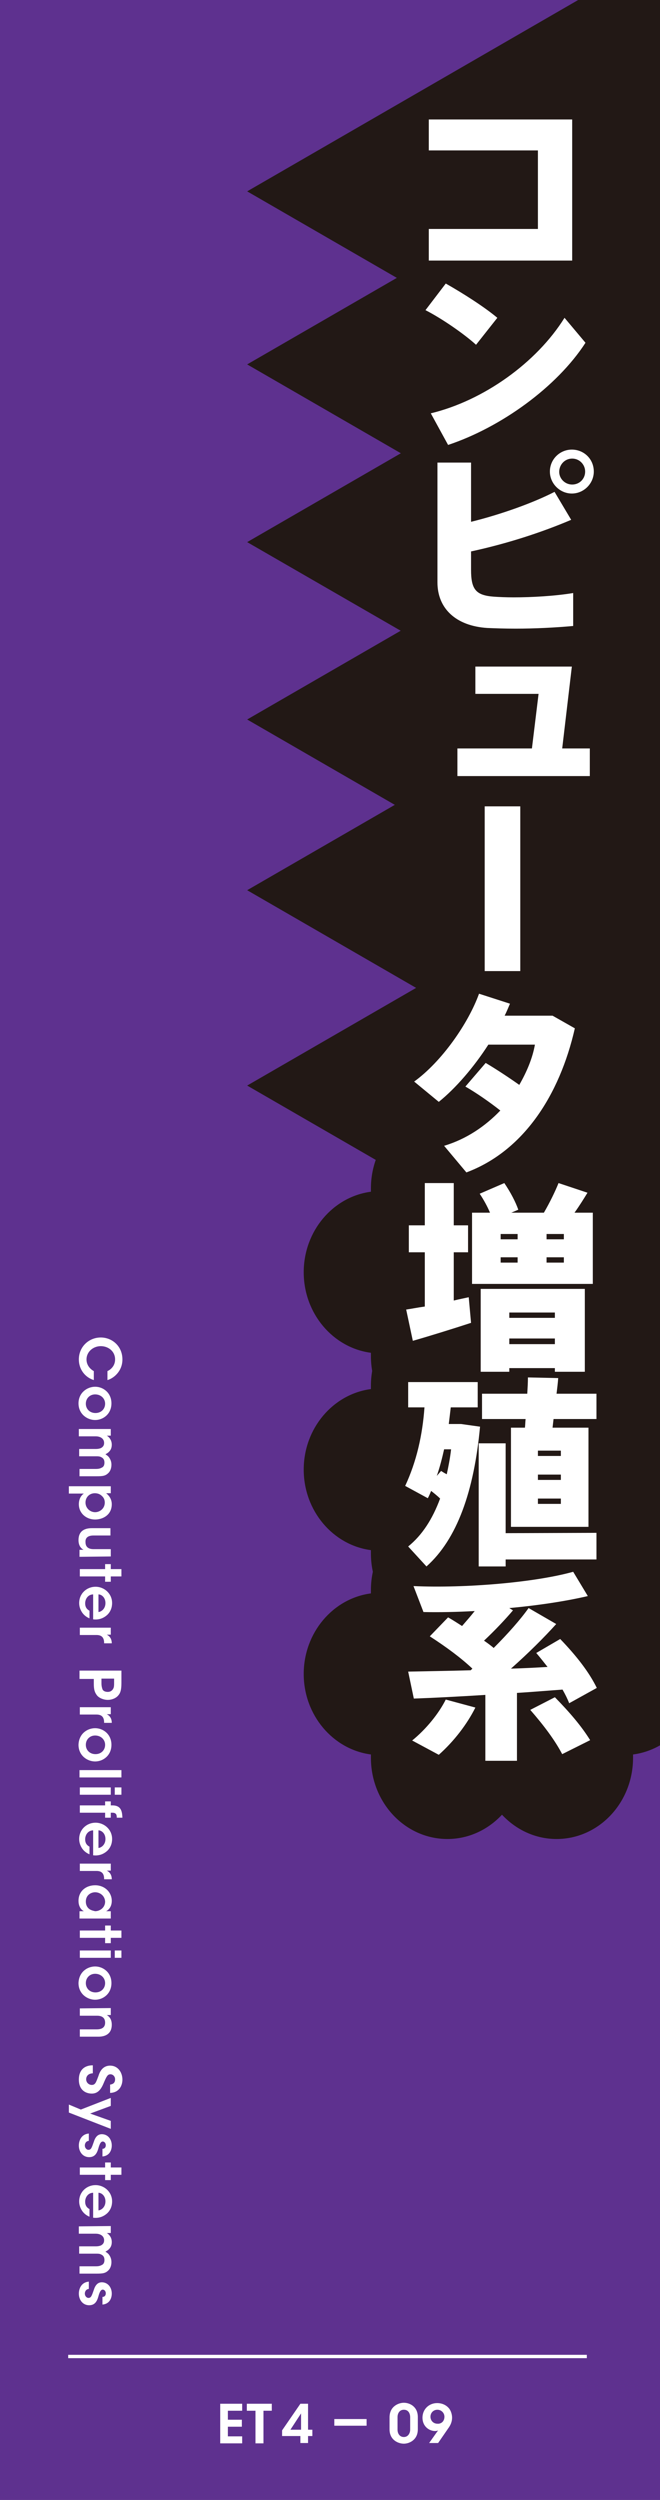 <?xml version="1.0" encoding="utf-8"?>
<!-- Generator: Adobe Illustrator 25.4.1, SVG Export Plug-In . SVG Version: 6.00 Build 0)  -->
<svg version="1.1" id="レイヤー_1" xmlns="http://www.w3.org/2000/svg" xmlns:xlink="http://www.w3.org/1999/xlink" x="0px"
	 y="0px" viewBox="0 0 198.4 751.2" style="enable-background:new 0 0 198.4 751.2;" xml:space="preserve">
<rect x="0" y="0" width="198.4" height="751.2" fill="#808080" stroke="none"/>
<style type="text/css">
	.st0{clip-path:url(#SVGID_00000028295647881731316770000001374460849866797219_);}
	.st1{fill:#5E318F;}
	.st2{fill:#221815;}
	.st3{clip-path:url(#SVGID_00000092419945711462818050000008972456832029367681_);fill:#221815;}
	.st4{clip-path:url(#SVGID_00000016754280546599662450000000817608446652143798_);fill:#221815;}
	.st5{clip-path:url(#SVGID_00000024711753902455215200000008498569862987458196_);fill:#221815;}
	.st6{fill:#FFFFFF;}
	.st7{fill:none;stroke:#FFFFFF;stroke-width:1.006;stroke-miterlimit:10;}
</style>
<g>
	<g>
		<defs>
			<rect id="SVGID_1_" width="198.4" height="751.2"/>
		</defs>
		<clipPath id="SVGID_00000010313238812290787620000006339947815570174598_">
			<use xlink:href="#SVGID_1_"  style="overflow:visible;"/>
		</clipPath>
		<g style="clip-path:url(#SVGID_00000010313238812290787620000006339947815570174598_);">
			<g>
				<rect class="st1" width="198.4" height="751.2"/>
				<polygon class="st2" points="188.4,-8.6 167.4,3.9 167.4,503.3 206.9,503.3 206.9,-8.5 				"/>
				<polygon class="st2" points="74.3,57.5 184.7,121.3 184.7,-6.3 				"/>
				<polygon class="st2" points="74.3,109.5 184.7,173.3 184.7,45.7 				"/>
				<polygon class="st2" points="74.3,162.9 184.7,226.6 184.7,99.1 				"/>
				<polygon class="st2" points="74.3,216.2 184.7,280 184.7,152.4 				"/>
				<polygon class="st2" points="74.3,267.5 184.7,331.3 184.7,203.7 				"/>
				<polygon class="st2" points="74.3,326.2 184.7,390 184.7,262.4 				"/>
			</g>
			<g>
				<g>
					<defs>
						<rect id="SVGID_00000157299332444392913770000007173536977778270892_" width="198.4" height="751.2"/>
					</defs>
					<clipPath id="SVGID_00000015350125829090345900000013815056457998854844_">
						<use xlink:href="#SVGID_00000157299332444392913770000007173536977778270892_"  style="overflow:visible;"/>
					</clipPath>
					<path style="clip-path:url(#SVGID_00000015350125829090345900000013815056457998854844_);fill:#221815;" d="M210.5,382.3
						c0-12.5-8.8-22.7-20.2-24.2c0-0.3,0-0.7,0-1c0-13.5-10.3-24.4-23-24.4c-6.4,0-12.2,2.8-16.4,7.3c-4.2-4.5-10-7.3-16.4-7.3
						c-12.7,0-23,10.9-23,24.4c0,0.3,0,0.7,0,1c-11.4,1.5-20.2,11.8-20.2,24.2s8.8,22.7,20.2,24.2c0,0.3,0,0.7,0,1
						c0,13.5,10.3,24.4,23,24.4c6.4,0,12.2-2.8,16.4-7.3c4.2,4.5,10,7.3,16.4,7.3c12.7,0,23-10.9,23-24.4c0-0.3,0-0.7,0-1
						C201.7,405,210.5,394.7,210.5,382.3"/>
				</g>
				<g>
					<defs>
						<rect id="SVGID_00000180368774814765183210000004699483485753872537_" width="198.4" height="751.2"/>
					</defs>
					<clipPath id="SVGID_00000011010532540972579140000011586240105833682359_">
						<use xlink:href="#SVGID_00000180368774814765183210000004699483485753872537_"  style="overflow:visible;"/>
					</clipPath>
					<path style="clip-path:url(#SVGID_00000011010532540972579140000011586240105833682359_);fill:#221815;" d="M210.5,441.6
						c0-12.5-8.8-22.7-20.2-24.2c0-0.3,0-0.7,0-1c0-13.5-10.3-24.4-23-24.4c-6.4,0-12.2,2.8-16.4,7.3c-4.2-4.5-10-7.3-16.4-7.3
						c-12.7,0-23,10.9-23,24.4c0,0.3,0,0.7,0,1c-11.4,1.5-20.2,11.8-20.2,24.2s8.8,22.7,20.2,24.2c0,0.3,0,0.7,0,1
						c0,13.5,10.3,24.4,23,24.4c6.4,0,12.2-2.8,16.4-7.3c4.2,4.5,10,7.3,16.4,7.3c12.7,0,23-10.9,23-24.4c0-0.3,0-0.7,0-1
						C201.7,464.3,210.5,454.1,210.5,441.6"/>
				</g>
				<g>
					<defs>
						<rect id="SVGID_00000068659508611141285700000011452449488595900820_" width="198.4" height="751.2"/>
					</defs>
					<clipPath id="SVGID_00000143587732491896729490000010693511563271268793_">
						<use xlink:href="#SVGID_00000068659508611141285700000011452449488595900820_"  style="overflow:visible;"/>
					</clipPath>
					<path style="clip-path:url(#SVGID_00000143587732491896729490000010693511563271268793_);fill:#221815;" d="M210.5,503
						c0-12.5-8.8-22.7-20.2-24.2c0-0.3,0-0.7,0-1c0-13.5-10.3-24.4-23-24.4c-6.4,0-12.2,2.8-16.4,7.3c-4.2-4.5-10-7.3-16.4-7.3
						c-12.7,0-23,10.9-23,24.4c0,0.3,0,0.7,0,1c-11.4,1.5-20.2,11.8-20.2,24.2c0,12.4,8.8,22.7,20.2,24.2c0,0.3,0,0.7,0,1
						c0,13.5,10.3,24.4,23,24.4c6.4,0,12.2-2.8,16.4-7.3c4.2,4.5,10,7.3,16.4,7.3c12.7,0,23-10.9,23-24.4c0-0.3,0-0.7,0-1
						C201.7,525.7,210.5,515.4,210.5,503"/>
				</g>
			</g>
			<g>
				<g>
					<path class="st6" d="M28.2,414.7c-2.6-0.8-4.5-3.2-4.5-6.2c0-3.8,3-6.6,6.6-6.6c3.4,0,6.5,2.6,6.5,6.6c0,3.6-2.7,5.7-4.5,6.2
						V412c0.9-0.4,2.3-1.5,2.3-3.5c0-2.5-2.1-4-4.3-4c-2.3,0-4.3,1.7-4.3,4c0,2.2,1.8,3.3,2.2,3.5V414.7z"/>
					<path class="st6" d="M28.6,416.7c2.4,0,4.9,1.8,4.9,5s-2.5,5-4.9,5s-5-1.8-5-5S26.2,416.7,28.6,416.7L28.6,416.7z M28.6,419
						c-1.6,0-2.8,1.2-2.8,2.8s1.2,2.8,2.9,2.8s2.9-1.2,2.9-2.8S30.3,419,28.6,419L28.6,419z"/>
					<path class="st6" d="M33.3,429.3v2.1h-1.2c0.4,0.2,1.5,1.1,1.5,2.7c0,0.8-0.2,1.6-1,2.3c-0.2,0.2-0.6,0.4-0.9,0.6
						c0.3,0.2,0.6,0.4,0.9,0.7c0.5,0.6,0.9,1.4,0.9,2.4c0,0.8-0.2,1.8-0.9,2.5c-0.9,0.9-1.7,1-3.6,1h-5.1v-2.2h5
						c0.6,0,1.2-0.1,1.7-0.4c0.5-0.2,0.8-0.7,0.8-1.5s-0.3-1.3-0.9-1.6c-0.5-0.3-1-0.3-1.6-0.3h-5.1v-2.2h5.1c0.5,0,1.1-0.1,1.5-0.3
						c0.5-0.3,0.9-0.7,0.9-1.5s-0.4-1.3-0.9-1.6c-0.5-0.3-1.1-0.4-1.6-0.4h-5.1v-2.2h9.6V429.3z"/>
					<path class="st6" d="M33.3,446.6v2.1h-1.4c0.9,0.7,1.7,1.8,1.7,3.3c0,3.3-2.8,4.6-5,4.6c-2.7,0-4.9-1.9-4.9-4.6
						c0-1.8,0.9-2.8,1.5-3.2H24h-3.3v-2.2H33.3z M28.6,454.4c1.3,0,2.9-1,2.9-2.9c0-0.8-0.3-1.5-0.9-2c-0.5-0.5-1.2-0.8-2.1-0.8
						c-0.8,0-1.5,0.3-2,0.8s-0.8,1.2-0.8,2C25.7,453.2,27.1,454.4,28.6,454.4L28.6,454.4z"/>
					<path class="st6" d="M23.9,467.8v-2.1h1.2c-0.7-0.4-1.5-1.2-1.5-2.9c0-3.1,2.3-3.6,4-3.6h5.6v2.2h-5.1c-1.4,0-2.5,0.5-2.4,2
						c0,1.6,1.1,2.1,2.4,2.1h5.2v2.2L23.9,467.8L23.9,467.8z"/>
					<path class="st6" d="M31.6,471.5V470h1.7v1.5h3.2v2.2h-3.2v1.6h-1.7v-1.6H24v-2.2H31.6z"/>
					<path class="st6" d="M27.9,479.1c-1.5,0.1-2.3,1.4-2.3,2.7c0,1.1,0.5,1.8,1.3,2.2v2.3c-1-0.4-1.8-1.1-2.3-1.9
						c-0.5-0.8-0.8-1.7-0.8-2.7c0-2.9,2.3-4.9,4.9-4.9c2.7,0,5,2.1,5,4.9c0,1.4-0.5,2.6-1.4,3.5c-1.2,1.1-2.6,1.6-4.3,1.4v-7.5H27.9
						z M29.6,484.4c0.9-0.1,2.1-1,2.1-2.7s-1.2-2.6-2.1-2.6V484.4z"/>
					<path class="st6" d="M33.3,489.1v2.1h-1.2c0.8,0.4,1.5,1.2,1.5,2.6h-2.3v-0.1c0-1.6-0.7-2.4-2.3-2.4h-5v-2.2L33.3,489.1
						L33.3,489.1z"/>
					<path class="st6" d="M36.5,505.7c0,2.1-0.3,3-0.9,3.7c-0.7,0.9-2,1.4-3.2,1.4s-2.5-0.5-3.2-1.3c-0.7-0.9-1-1.7-1-3.5v-1.5h-4.3
						V502h12.6L36.5,505.7L36.5,505.7z M30.5,504.4v1.5c0,0.6,0.1,1.1,0.3,1.7c0.2,0.5,0.8,0.8,1.6,0.8s1.3-0.4,1.6-0.9
						s0.3-1.1,0.3-1.7v-1.4L30.5,504.4L30.5,504.4z"/>
					<path class="st6" d="M33.3,513v2.1h-1.2c0.8,0.4,1.5,1.2,1.5,2.6h-2.3v-0.1c0-1.6-0.7-2.4-2.3-2.4h-5V513L33.3,513L33.3,513z"
						/>
					<path class="st6" d="M28.6,519.3c2.4,0,4.9,1.8,4.9,5s-2.5,5-4.9,5s-5-1.8-5-5C23.7,521,26.2,519.3,28.6,519.3L28.6,519.3z
						 M28.6,521.5c-1.6,0-2.8,1.2-2.8,2.8s1.2,2.8,2.9,2.8s2.9-1.2,2.9-2.8S30.3,521.5,28.6,521.5L28.6,521.5z"/>
					<path class="st6" d="M36.5,531.9v2.2H23.9v-2.2H36.5z"/>
					<path class="st6" d="M33.3,537.1v2.2H24v-2.2H33.3z M36.5,537.1v2.2h-2v-2.2H36.5z"/>
					<path class="st6" d="M31.6,542.5v-1.2h1.7v1.2h0.5c2.8,0,2.9,2.1,3,3.7h-1.7c0-0.6,0-1.5-1.3-1.5h-0.5v1.5h-1.7v-1.5H24v-2.2
						H31.6z"/>
					<path class="st6" d="M27.9,550c-1.5,0.1-2.3,1.4-2.3,2.7c0,1.1,0.5,1.8,1.3,2.2v2.3c-1-0.4-1.8-1.1-2.3-1.9
						c-0.5-0.8-0.8-1.7-0.8-2.7c0-2.9,2.3-4.9,4.9-4.9c2.7,0,5,2.1,5,4.9c0,1.4-0.5,2.6-1.4,3.5c-1.2,1.1-2.6,1.6-4.3,1.4V550H27.9z
						 M29.6,555.3c0.9-0.1,2.1-1,2.1-2.7s-1.2-2.6-2.1-2.6V555.3z"/>
					<path class="st6" d="M33.3,560v2.1h-1.2c0.8,0.4,1.5,1.2,1.5,2.6h-2.3v-0.1c0-1.6-0.7-2.4-2.3-2.4h-5V560L33.3,560L33.3,560z"
						/>
					<path class="st6" d="M23.9,576.5v-2.2h1.3c-1.1-0.6-1.6-1.8-1.6-3.1c0-3,2.3-4.7,5-4.7c2.9,0,5,2.1,5,4.7
						c0,1.7-0.9,2.7-1.7,3.1h1.4v2.2H23.9z M28.6,568.6c-1.2,0-2.8,0.8-2.8,2.8c0,1.2,0.6,2.1,1.5,2.5c0.4,0.2,0.9,0.3,1.3,0.4
						c0.4,0,0.9-0.1,1.3-0.3c0.9-0.4,1.7-1.3,1.7-2.6C31.5,569.6,30,568.6,28.6,568.6L28.6,568.6z"/>
					<path class="st6" d="M31.6,580.1v-1.5h1.7v1.5h3.2v2.2h-3.2v1.6h-1.7v-1.6H24v-2.2H31.6z"/>
					<path class="st6" d="M33.3,586.1v2.2H24v-2.2H33.3z M36.5,586.1v2.2h-2v-2.2H36.5z"/>
					<path class="st6" d="M28.6,590.9c2.4,0,4.9,1.8,4.9,5s-2.5,5-4.9,5s-5-1.8-5-5C23.7,592.6,26.2,590.9,28.6,590.9L28.6,590.9z
						 M28.6,593.1c-1.6,0-2.8,1.2-2.8,2.8s1.2,2.8,2.9,2.8s2.9-1.2,2.9-2.8S30.3,593.1,28.6,593.1L28.6,593.1z"/>
					<path class="st6" d="M33.3,603.4v2.1c-0.4,0-0.8,0-1.2,0c0.7,0.4,1.5,1.2,1.5,2.9c0,3-2.3,3.6-4,3.6H24v-2.2h5.1
						c1.4,0,2.5-0.5,2.5-2c0-1.6-1.1-2.1-2.4-2.1H24v-2.2L33.3,603.4L33.3,603.4z"/>
					<path class="st6" d="M27.9,623c-1.7,0.1-2,1.2-2,1.8c0,1,0.8,1.7,1.7,1.7c1.1,0,1.3-0.9,2-2.7c0.3-1,1.1-3.1,3.5-3.1
						s3.7,2.1,3.7,4.2c0,1.7-0.9,3.9-3.7,4v-2.5c0.6-0.1,1.5-0.3,1.5-1.6c0-0.8-0.6-1.5-1.4-1.5c-0.9,0-1.2,0.7-2.1,2.8
						c-0.8,1.9-1.8,3-3.5,3c-2,0-3.9-1.2-3.9-4.2c0-2.9,1.7-4.3,4.2-4.3V623z"/>
					<path class="st6" d="M24.3,633.9l9-3.5v2.4l-6.2,2.3l6.2,2.2v2.4l-12.6-4.9v-2.4L24.3,633.9z"/>
					<path class="st6" d="M30.8,645.7c0.5,0,1-0.3,1-1.1c0-0.7-0.5-1.1-0.9-1.1c-0.6,0-0.9,0.7-1.2,1.6c-0.4,1.5-0.9,3.1-2.9,3.1
						c-1.9,0-3.1-1.6-3.1-3.5c0-1.4,0.7-3.4,3-3.6v2.2c-1,0.1-1.2,1-1.2,1.4c0,0.7,0.5,1.3,1.1,1.3c0.8,0,1-0.7,1.6-2.4
						c0.4-1.3,1.1-2.3,2.4-2.3c1.8,0,3,1.5,3,3.4c0,1.3-0.6,3.1-2.8,3.3L30.8,645.7L30.8,645.7z"/>
					<path class="st6" d="M31.6,651.3v-1.5h1.7v1.5h3.2v2.2h-3.2v1.6h-1.7v-1.6H24v-2.2H31.6z"/>
					<path class="st6" d="M27.9,658.9c-1.5,0.1-2.3,1.4-2.3,2.7c0,1.1,0.5,1.8,1.3,2.2v2.3c-1-0.4-1.8-1.1-2.3-1.9
						c-0.5-0.8-0.8-1.7-0.8-2.7c0-2.9,2.3-4.9,4.9-4.9c2.7,0,5,2.1,5,4.9c0,1.4-0.5,2.6-1.4,3.5c-1.2,1.1-2.6,1.6-4.3,1.4v-7.5H27.9
						z M29.6,664.2c0.9-0.1,2.1-1,2.1-2.7s-1.2-2.6-2.1-2.6V664.2z"/>
					<path class="st6" d="M33.3,668.9v2.1h-1.2c0.4,0.2,1.5,1.1,1.5,2.7c0,0.8-0.2,1.6-1,2.3c-0.2,0.2-0.6,0.4-0.9,0.6
						c0.3,0.2,0.6,0.4,0.9,0.7c0.5,0.6,0.9,1.4,0.9,2.4c0,0.8-0.2,1.8-0.9,2.5c-0.9,0.9-1.7,1-3.6,1h-5.1V681h5
						c0.6,0,1.2-0.1,1.7-0.4c0.5-0.2,0.8-0.7,0.8-1.5s-0.3-1.3-0.9-1.6c-0.5-0.3-1-0.3-1.6-0.3h-5.1V675h5.1c0.5,0,1.1-0.1,1.5-0.3
						c0.5-0.3,0.9-0.7,0.9-1.5s-0.4-1.3-0.9-1.6s-1.1-0.4-1.6-0.4h-5.1V669L33.3,668.9L33.3,668.9z"/>
					<path class="st6" d="M30.8,690.2c0.5,0,1-0.3,1-1.1c0-0.7-0.5-1.1-0.9-1.1c-0.6,0-0.9,0.7-1.2,1.6c-0.4,1.5-0.9,3.1-2.9,3.1
						c-1.9,0-3.1-1.6-3.1-3.5c0-1.4,0.7-3.4,3-3.6v2.2c-1,0.1-1.2,1-1.2,1.4c0,0.7,0.5,1.3,1.1,1.3c0.8,0,1-0.7,1.6-2.4
						c0.4-1.3,1.1-2.3,2.4-2.3c1.8,0,3,1.5,3,3.4c0,1.3-0.6,3.1-2.8,3.3L30.8,690.2L30.8,690.2z"/>
				</g>
				<g>
					<path class="st6" d="M66.2,722.3h6.6v2.1h-4.3v2.7h4.2v2.1h-4.2v2.9h4.3v2.1h-6.6V722.3z"/>
				</g>
				<g>
					<path class="st6" d="M76.8,724.4h-2.6v-2.1h7.5v2.1h-2.5v9.8h-2.4V724.4z"/>
				</g>
				<g>
					<path class="st6" d="M90.3,732h-5.5v-1.7l5.5-8h2.3v7.8h1.3v1.9h-1.3v2.1h-2.3V732z M90.5,730.1v-4.9l-3.2,4.9H90.5z"/>
				</g>
				<g>
					<path class="st6" d="M100.5,726.9h9.7v2h-9.7V726.9z"/>
				</g>
				<g>
					<path class="st6" d="M117.1,726.4c0-3.4,2.8-4.4,4.3-4.4c1.7,0,4.2,1.1,4.2,4.3v3.7c0,3.2-2.6,4.3-4.2,4.3
						c-1.7,0-4.3-1.1-4.3-4.3V726.4z M119.5,730.1c0,1.1,0.6,2.2,1.9,2.2c1.3,0,1.9-1.2,1.9-2.2v-3.8c0-0.7-0.3-2.2-1.9-2.2
						c-1.3,0-1.9,1.1-1.9,2.2V730.1z"/>
					<path class="st6" d="M129,734.1l2.2-3.1c0.2-0.3,0.4-0.5,0.5-0.7c-0.1,0.1-0.6,0.2-0.9,0.2c-1.8,0-3.8-1.4-3.8-4s2-4.4,4.4-4.4
						c1.5,0,2.7,0.6,3.5,1.5c0.7,0.8,1,2,1,2.9c0,1.2-0.5,2.3-1.1,3.1l-3.1,4.5H129z M133.6,726.2c0-1.2-1-2.1-2.1-2.1
						c-1.2,0-2.1,0.9-2.1,2.1c0,1.2,0.9,2.1,2.1,2.1C132.6,728.4,133.6,727.6,133.6,726.2L133.6,726.2z"/>
				</g>
				<line class="st7" x1="20.5" y1="708.1" x2="176.4" y2="708.1"/>
				<g>
					<path class="st6" d="M172,36v42.3h-43.1v-9.5h32.8V45.2h-32.8v-9.3H172V36z"/>
				</g>
				<g>
					<path class="st6" d="M149.5,95.5l-6.4,8.1c-3.4-3.1-10.1-7.8-15.2-10.4l6.1-8C139.3,88.2,145.7,92.3,149.5,95.5z M169.7,95.5
						l6.3,7.5c-8.6,13.3-25.4,25.4-41.3,30.7l-5.2-9.5C145.3,120.4,161.3,109,169.7,95.5z"/>
				</g>
				<g>
					<path class="st6" d="M171.7,156.2c-8.7,3.7-19,7.1-30.1,9.5v5.5c0,5.9,1.4,7.7,6.9,8.1c1.5,0.1,3.6,0.2,5.9,0.2
						c5.5,0,12.5-0.4,17.9-1.3v9.9c-5.4,0.5-11.7,0.8-17.3,0.8c-3.3,0-6.2-0.1-8.5-0.2c-9.5-0.6-15-5.9-15-13.7v-36h10.1v17.8
						c9.3-2.3,18.9-5.8,25.1-9L171.7,156.2z M178.5,141.7c0,3.6-3,6.6-6.6,6.6s-6.6-3-6.6-6.6c0-3.7,3-6.6,6.6-6.6
						S178.5,137.9,178.5,141.7L178.5,141.7z M168.1,141.8c0,2,1.7,3.8,3.9,3.8s3.9-1.7,3.9-3.9c0-2.1-1.7-3.9-3.9-3.9
						S168.1,139.6,168.1,141.8L168.1,141.8z"/>
				</g>
				<polygon class="st6" points="177.3,233.2 137.5,233.2 137.5,224.9 159.9,224.9 161.9,208.5 142.9,208.5 142.9,200.3 
					171.9,200.3 169,224.9 177.3,224.9 				"/>
				<rect x="145.7" y="242.3" class="st6" width="10.7" height="49.5"/>
				<g>
					<path class="st6" d="M146,319.4c3.2,1.9,7,4.4,10.1,6.6c2.3-4,4-8.1,4.7-12.1h-14c-4.3,6.7-9.8,13.1-14.9,17.2l-7.4-6.1
						c8.3-6,16.3-17.5,19.5-26.4l9.3,3c-0.5,1.2-1,2.4-1.6,3.6h14.4l6.7,3.8c-4.6,20.2-15.5,36.9-32.6,43.3l-6.7-8
						c6.7-2,12.4-5.9,16.9-10.6c-3.3-2.6-7.2-5.3-10.5-7.2L146,319.4z"/>
				</g>
				<g>
					<path class="st6" d="M127.7,392.6v-16.3h-4.8v-8.1h4.8v-12.7h8.7v12.7h4.3v8.1h-4.3v14.5c1.6-0.4,3.2-0.7,4.5-1l0.7,7.7
						c-5.2,1.7-12.9,4.1-17.5,5.4l-2-9.4C123.6,393.3,125.5,392.9,127.7,392.6z M147.3,364.4c-0.8-1.9-1.9-3.9-3.1-5.7l7.4-3.2
						c1.9,2.8,3.4,5.7,4.2,8l-2.1,0.9h9.8c1.8-3.1,3.4-6.4,4.4-8.9l8.7,2.9c-1.1,1.8-2.4,3.9-3.9,6h5.5v21.4h-36.3v-21.4
						L147.3,364.4L147.3,364.4z M153.1,411.1v1.1h-8.6v-24.9h31.3v24.9h-9v-1.1H153.1z M150.5,372.4h5.1v-1.6h-5.1V372.4z
						 M150.5,379.4h5.1v-1.6h-5.1V379.4z M166.8,396v-1.6h-13.7v1.6H166.8z M166.8,403.9v-1.7h-13.7v1.7H166.8z M169.5,372.4v-1.6
						h-5.2v1.6H169.5z M169.5,379.4v-1.6h-5.2v1.6H169.5z"/>
				</g>
				<g>
					<path class="st6" d="M129.6,448c-0.3,0.7-0.6,1.5-1,2.2l-6.8-3.7c3.4-7.3,5.2-15.2,5.8-23.6h-4.9v-7.6h20.9v7.6h-8.1
						c-0.2,1.7-0.4,3.4-0.6,5h1.5h1.7h0.5l5.7,0.8c-1.8,19.4-6.9,33.8-16.1,42l-5.5-6c4.2-3.4,7.3-8.2,9.6-14.4
						C131.5,449.5,130.6,448.8,129.6,448z M132.6,442c0.6,0.4,1.1,0.7,1.7,1c0.5-2.3,1-4.8,1.3-7.5h-2.1c-0.6,2.7-1.3,5.4-2.2,8
						L132.6,442z M179.3,460.6v8H152v2.1h-8.1v-37h8.1v27L179.3,460.6L179.3,460.6z M157.8,429c0.1-0.8,0.1-1.7,0.2-2.6h-13.1v-7.6
						h13.6c0.1-1.7,0.2-3.4,0.2-4.9l9.1,0.2c-0.1,1.4-0.3,3.1-0.5,4.7h12v7.6h-12.9c-0.1,0.9-0.2,1.7-0.3,2.6h10.8v29.8h-23.3V429
						L157.8,429L157.8,429z M161.7,437.5h6.9v-1.6h-6.9V437.5z M161.7,444.7h6.9v-1.6h-6.9V444.7z M161.7,451.9h6.9v-1.6h-6.9V451.9
						z"/>
				</g>
				<g>
					<path class="st6" d="M155.4,529.1h-9.5v-19.8c-8,0.5-15.7,0.9-21.5,1.1l-1.7-8.1c4.8-0.1,11.6-0.2,18.8-0.4l0.5-0.5
						c-3.4-3.2-7.7-6.4-12.8-9.7l5.5-5.7c1.4,0.8,2.8,1.7,4.2,2.6c1.3-1.5,2.7-3.1,3.8-4.5c-5.4,0.3-10.7,0.4-15.4,0.3l-3-7.8
						c15.6,0.7,36.6-1.1,48-4.3l4.4,7.3c-6.4,1.5-14.8,2.8-23.6,3.6l1.1,0.7c-2.3,2.7-5.4,6-8.7,9.1c1,0.7,2,1.4,2.9,2.2
						c4.3-4.3,8.1-8.6,10.5-12l8.3,4.8c-3.6,4-8.3,8.7-13.6,13.4c3.9-0.1,7.5-0.3,11-0.5c-1.1-1.4-2.2-2.8-3.4-4.2l7.2-4.2
						c5,5.2,8.7,10,11,14.7l-8.3,4.6c-0.5-1.3-1.2-2.7-2-4.1c-4.2,0.3-8.9,0.7-13.7,1L155.4,529.1L155.4,529.1z M142.9,513.1
						c-2.5,5-6.4,10.1-11,14.2l-8-4.3c4.2-3.4,8-8.1,10.1-12.3L142.9,513.1z M166.8,510c4.5,4.6,8,8.7,10.6,12.9l-8.4,4.2
						c-2.2-4.2-5.5-8.6-9.6-13.3L166.8,510z"/>
				</g>
			</g>
		</g>
	</g>
</g>
</svg>
